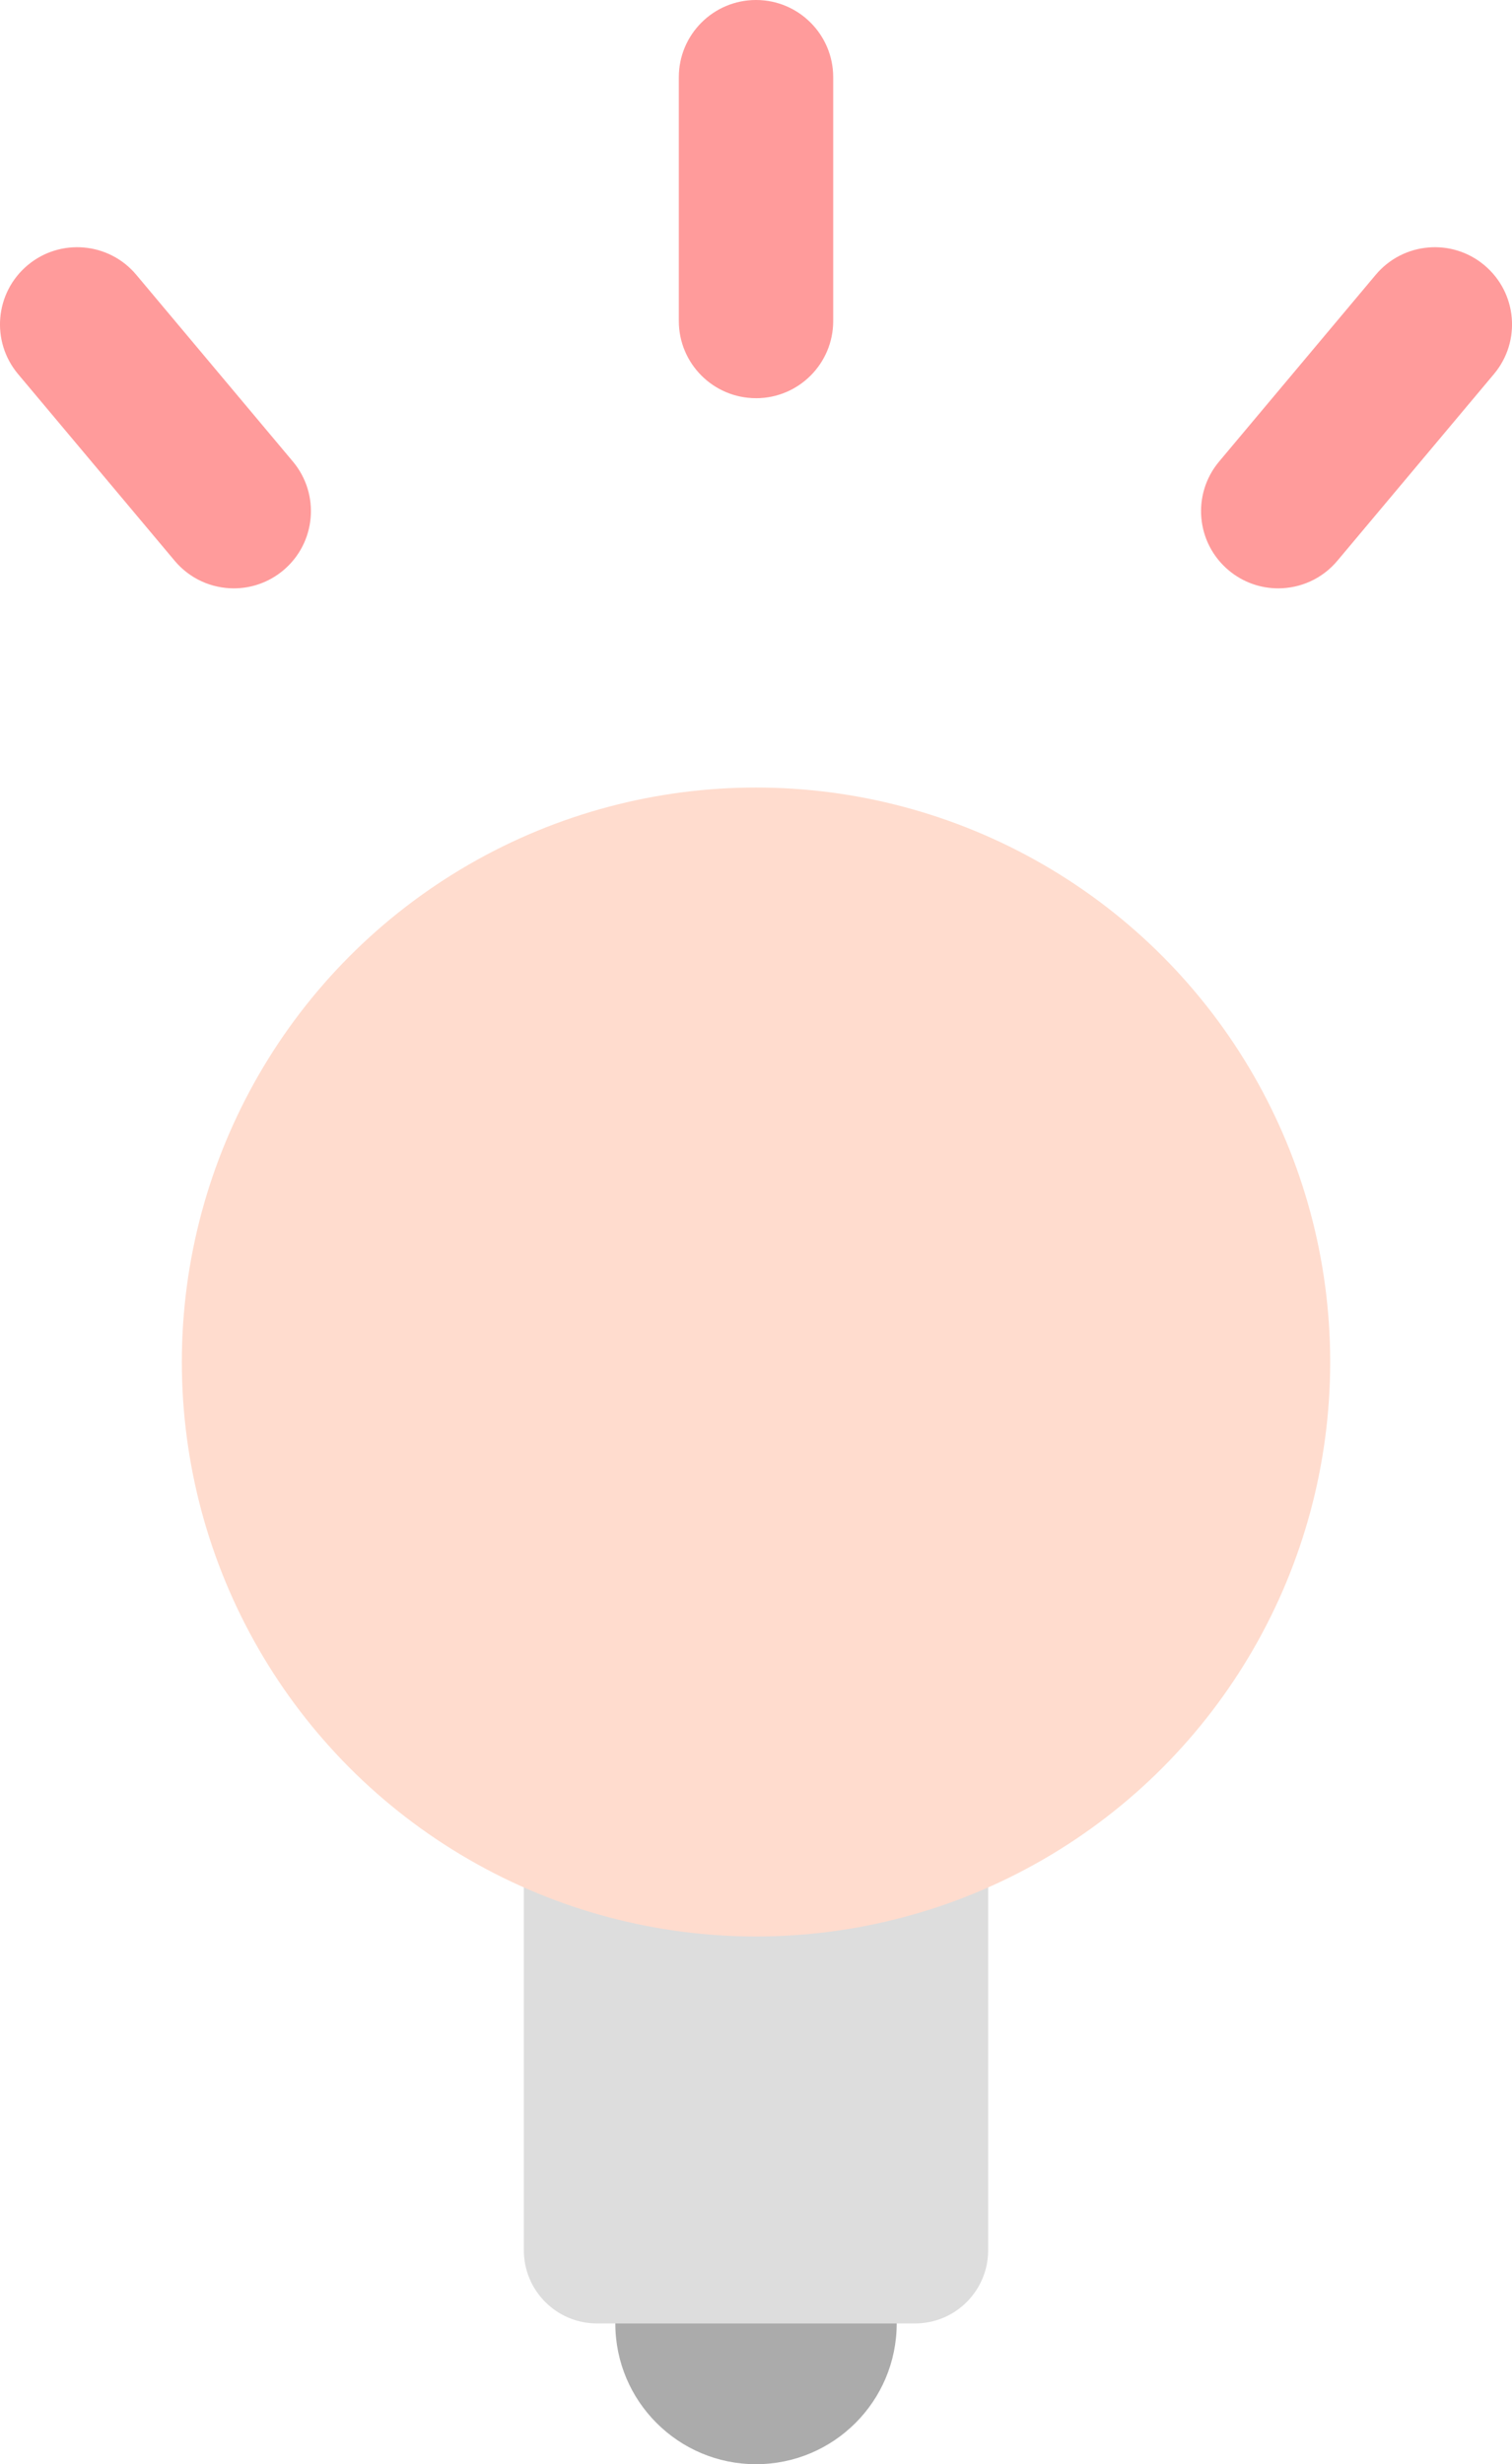 <?xml version="1.0" encoding="UTF-8"?>
<svg id="_レイヤー_1" data-name="レイヤー_1" xmlns="http://www.w3.org/2000/svg" version="1.1" viewBox="0 0 54.023 88">
  <!-- Generator: Adobe Illustrator 29.6.1, SVG Export Plug-In . SVG Version: 2.1.1 Build 9)  -->
  <defs>
    <style>
      .st0 {
        fill: #ff9b9b;
      }

      .st1 {
        fill: #ddd;
      }

      .st2 {
        fill: #ababab;
      }

      .st3 {
        fill: #ffdcce;
      }
    </style>
  </defs>
  <circle class="st2" cx="27.012" cy="82.973" r="5.027"/>
  <path class="st1" d="M32.695,82.973h-11.366c-1.442,0-2.612-1.169-2.612-2.612v-16.99h16.589v16.99c0,1.442-1.169,2.612-2.612,2.612Z"/>
  <circle class="st3" cx="27.012" cy="48.639" r="20.515"/>
  <path class="st0" d="M27.012,14.22c-1.523,0-2.758-1.235-2.758-2.758V2.758c0-1.523,1.234-2.758,2.758-2.758,1.523,0,2.758,1.235,2.758,2.758v8.705c0,1.523-1.234,2.758-2.758,2.758Z"/>
  <path class="st0" d="M45.67,21.011c-.626,0-1.255-.212-1.771-.645-1.168-.979-1.32-2.718-.34-3.885l5.595-6.668c.98-1.167,2.721-1.318,3.884-.34,1.168.979,1.32,2.718.34,3.885l-5.595,6.668c-.545.65-1.327.985-2.113.985Z"/>
  <path class="st0" d="M8.354,21.011c-.786,0-1.568-.335-2.113-.985L.645,13.358c-.979-1.167-.827-2.906.34-3.885,1.164-.978,2.906-.827,3.884.34l5.595,6.668c.979,1.167.827,2.906-.34,3.885-.516.433-1.145.645-1.771.645Z"/>
</svg>
